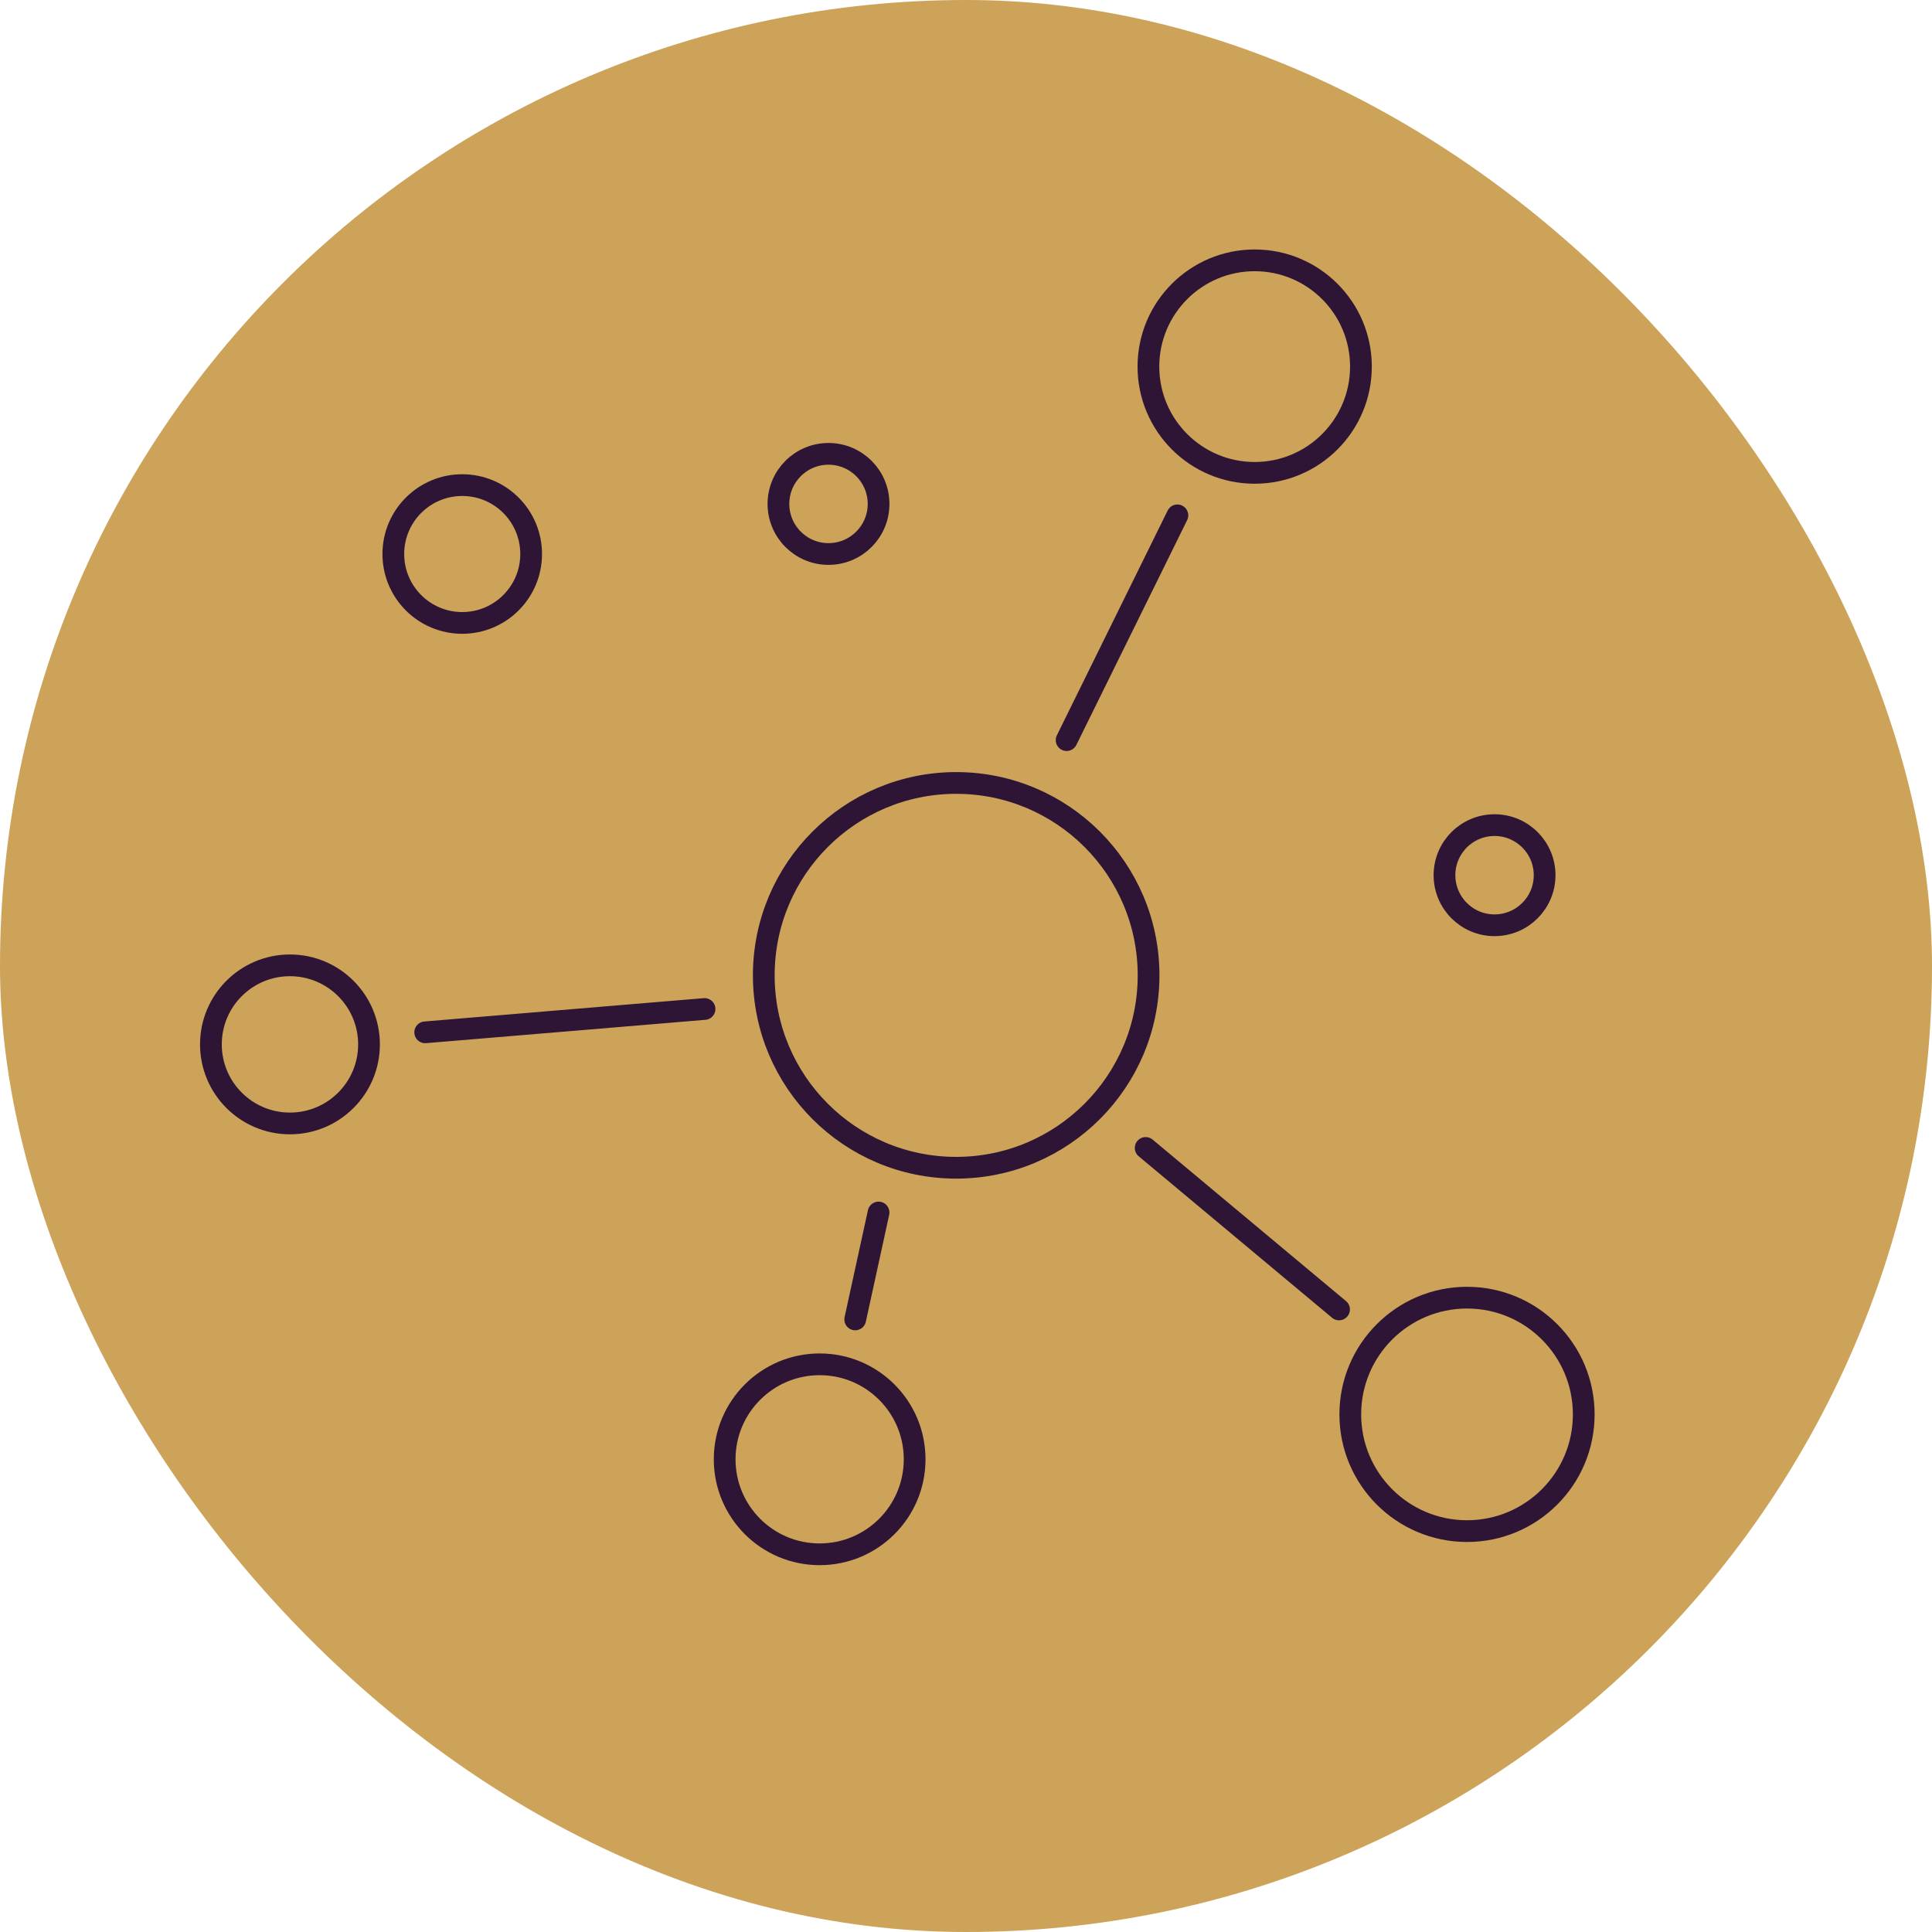 <svg xmlns="http://www.w3.org/2000/svg" width="120" height="120" viewBox="0 0 120 120" fill="none"><rect width="120" height="120" rx="60" fill="#CCA359"></rect><path d="M59.389 72.531C65.989 72.531 71.34 67.181 71.34 60.581C71.34 53.981 65.989 48.631 59.389 48.631C52.79 48.631 47.44 53.981 47.44 60.581C47.44 67.181 52.79 72.531 59.389 72.531Z" stroke="#2E1536" stroke-width="1.35" stroke-miterlimit="10" stroke-linecap="round"></path><path d="M77.93 29.37C81.575 29.37 84.53 26.415 84.53 22.77C84.53 19.125 81.575 16.17 77.93 16.17C74.285 16.17 71.33 19.125 71.33 22.77C71.33 26.415 74.285 29.37 77.93 29.37Z" stroke="#2E1536" stroke-width="1.35" stroke-miterlimit="10" stroke-linecap="round"></path><path d="M18.01 69.779C20.721 69.779 22.92 67.581 22.92 64.869C22.92 62.157 20.721 59.959 18.01 59.959C15.298 59.959 13.1 62.157 13.1 64.869C13.1 67.581 15.298 69.779 18.01 69.779Z" stroke="#2E1536" stroke-width="1.35" stroke-miterlimit="10" stroke-linecap="round"></path><path d="M50.91 96.54C54.168 96.54 56.81 93.899 56.81 90.64C56.81 87.382 54.168 84.74 50.91 84.74C47.651 84.74 45.01 87.382 45.01 90.64C45.01 93.899 47.651 96.54 50.91 96.54Z" stroke="#2E1536" stroke-width="1.35" stroke-miterlimit="10" stroke-linecap="round"></path><path d="M91.119 95.1C95.123 95.1 98.369 91.854 98.369 87.85C98.369 83.846 95.123 80.6 91.119 80.6C87.115 80.6 83.869 83.846 83.869 87.85C83.869 91.854 87.115 95.1 91.119 95.1Z" stroke="#2E1536" stroke-width="1.35" stroke-miterlimit="10" stroke-linecap="round"></path><path d="M26.41 64.12L43.76 62.67" stroke="#2E1536" stroke-width="1.35" stroke-miterlimit="10" stroke-linecap="round"></path><path d="M66.25 45.97L73.13 32.01" stroke="#2E1536" stroke-width="1.35" stroke-miterlimit="10" stroke-linecap="round"></path><path d="M71.16 71.301L83.17 81.331" stroke="#2E1536" stroke-width="1.35" stroke-miterlimit="10" stroke-linecap="round"></path><path d="M54.569 75.311L53.119 81.951" stroke="#2E1536" stroke-width="1.35" stroke-miterlimit="10" stroke-linecap="round"></path><path d="M51.46 34.41C53.177 34.41 54.57 33.017 54.57 31.299C54.57 29.582 53.177 28.189 51.46 28.189C49.742 28.189 48.35 29.582 48.35 31.299C48.35 33.017 49.742 34.41 51.46 34.41Z" stroke="#2E1536" stroke-width="1.35" stroke-miterlimit="10" stroke-linecap="round"></path><path d="M92.829 57.47C94.546 57.47 95.939 56.078 95.939 54.36C95.939 52.642 94.546 51.25 92.829 51.25C91.111 51.25 89.719 52.642 89.719 54.36C89.719 56.078 91.111 57.47 92.829 57.47Z" stroke="#2E1536" stroke-width="1.35" stroke-miterlimit="10" stroke-linecap="round"></path><path d="M28.71 38.691C31.073 38.691 32.99 36.775 32.99 34.411C32.99 32.047 31.073 30.131 28.71 30.131C26.346 30.131 24.43 32.047 24.43 34.411C24.43 36.775 26.346 38.691 28.71 38.691Z" stroke="#2E1536" stroke-width="1.35" stroke-miterlimit="10" stroke-linecap="round"></path></svg>